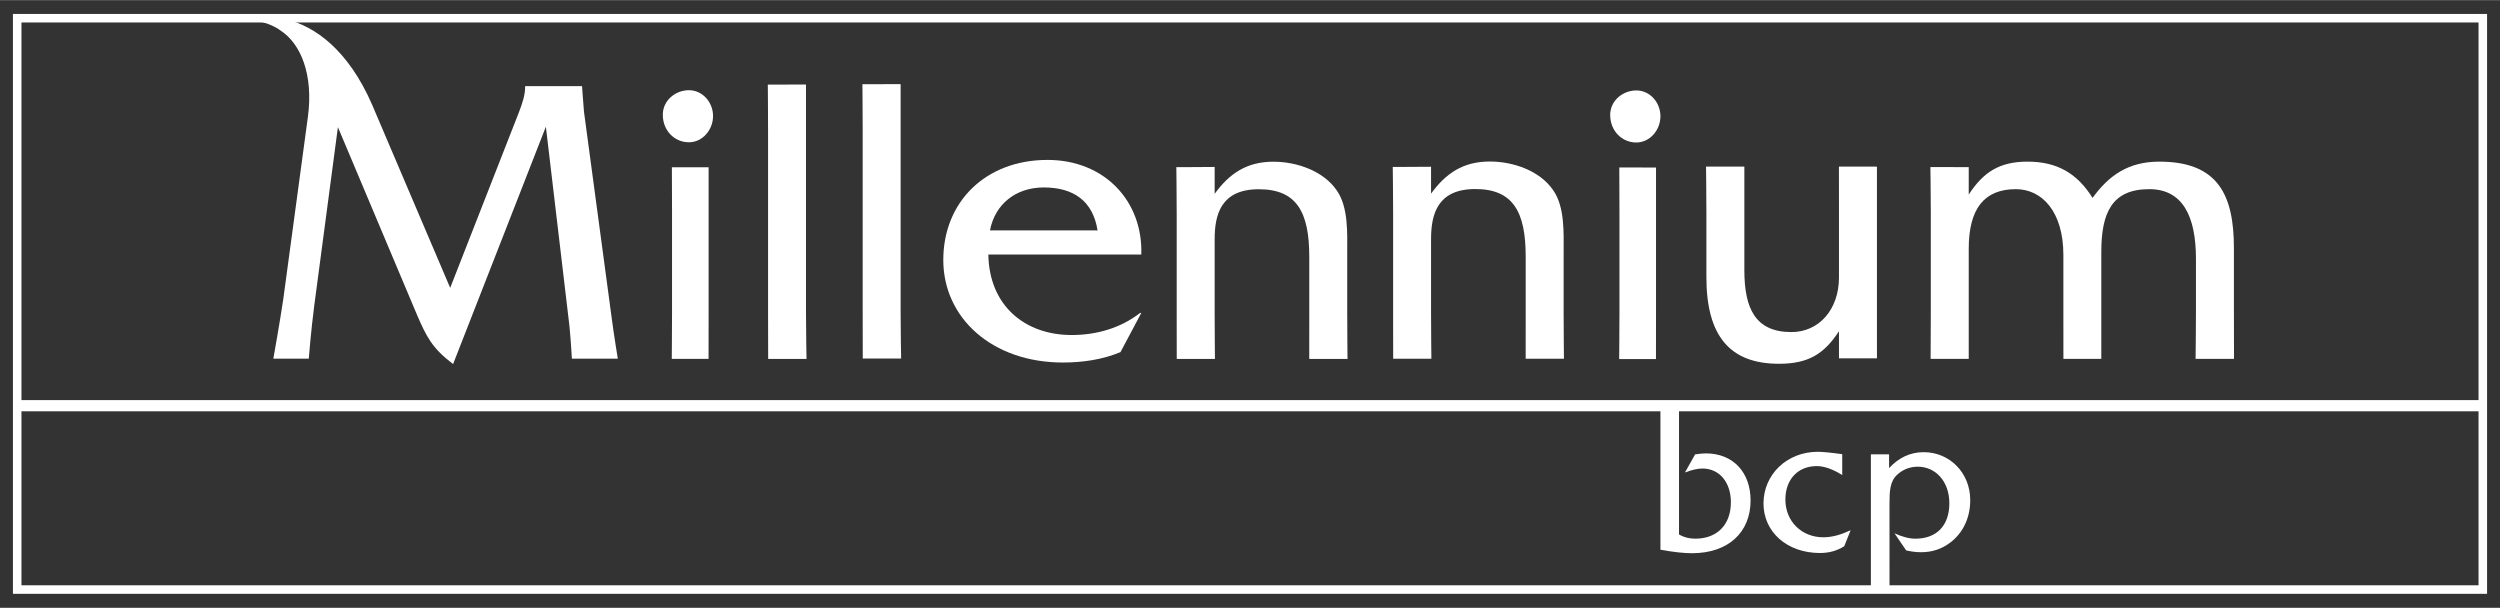 <svg xmlns:svg="http://www.w3.org/2000/svg" xmlns="http://www.w3.org/2000/svg" version="1.0" width="1024" height="249" viewBox="-1.008 -1.008 146.54 35.62" id="svg6246" xmlns:xlink="http://www.w3.org/1999/xlink">
 <rect x="-1.008" y="-1.008" width="146.54" height="35.62" fill="#333333" stroke="none"/>
 <defs id="defs6248">
 </defs>
 <path d="M 144.524,33.543 L 144.524,0.053 L 0,0.053 L 0,33.543 L 144.524,33.543 z" id="path5715" style="fill:none;fill-opacity:0;fill-rule:nonzero;stroke:#FFFFFF;stroke-width:0.5">
 </path>
 <path d="M 97.409,30.316 C 97.7,30.48 98.002,30.561 98.364,30.561 C 99.646,30.561 100.45,29.734 100.45,28.429 C 100.45,27.24 99.763,26.448 98.784,26.448 C 98.493,26.448 98.154,26.529 97.757,26.68 L 98.353,25.619 C 98.574,25.585 98.784,25.561 98.981,25.561 C 100.568,25.561 101.604,26.656 101.604,28.324 C 101.604,30.176 100.31,31.413 98.166,31.413 C 97.688,31.413 97.071,31.344 96.32,31.208 L 96.32,23.076 L 97.409,23.076 L 97.409,30.316" id="path5717" style="fill:#ffffff;fill-opacity:1;fill-rule:nonzero;stroke:none">
 </path>
 <path d="M 106.976,26.831 L 106.976,25.608 C 106.301,25.514 105.823,25.468 105.544,25.468 C 103.736,25.468 102.361,26.796 102.361,28.498 C 102.361,30.153 103.725,31.4 105.671,31.4 C 106.207,31.4 106.663,31.273 107.094,31.004 L 107.468,30.066 C 106.907,30.326 106.392,30.479 105.87,30.479 C 104.61,30.479 103.644,29.559 103.644,28.265 C 103.644,27.099 104.366,26.306 105.485,26.306 C 105.916,26.306 106.418,26.481 106.976,26.831" id="path5727" style="fill:#ffffff;fill-opacity:1;fill-rule:nonzero;stroke:none">
 </path>
 <path d="M 109.748,33.604 L 108.656,33.604 L 108.656,25.615 L 109.721,25.615 L 109.724,26.423 C 110.294,25.805 110.97,25.49 111.751,25.49 C 113.279,25.49 114.479,26.703 114.479,28.3 C 114.479,29.349 114.047,30.235 113.301,30.794 C 112.789,31.179 112.23,31.354 111.6,31.354 C 111.32,31.354 111.029,31.319 110.726,31.249 L 110.039,30.246 C 110.504,30.456 110.901,30.561 111.263,30.561 C 112.498,30.561 113.255,29.804 113.255,28.486 C 113.255,27.204 112.451,26.341 111.401,26.341 C 110.948,26.341 110.528,26.505 110.201,26.808 C 109.77,27.204 109.746,27.764 109.746,28.545 L 109.746,28.894 L 109.748,33.604" id="path5729" style="fill:#ffffff;fill-opacity:1;fill-rule:nonzero;stroke:none">
 </path>
 <path d="M 40.788,5.786 C 40.788,4.981 40.175,4.273 39.374,4.273 C 38.596,4.273 37.843,4.859 37.843,5.714 C 37.843,6.616 38.502,7.325 39.374,7.325 C 40.175,7.325 40.788,6.593 40.788,5.786" id="path5731" style="fill:#ffffff;fill-opacity:1;fill-rule:nonzero;stroke:none">
 </path>
 <path d="M 38.375,8.789 C 38.375,8.789 38.384,10.351 38.384,11.475 L 38.384,17.309 C 38.384,18.433 38.368,20.019 38.368,20.019 L 40.525,20.019 C 40.525,20.019 40.528,18.433 40.528,17.309 L 40.528,8.79 C 40.528,8.79 39.468,8.789 38.926,8.789 L 38.375,8.789" id="path5733" style="fill:#ffffff;fill-opacity:1;fill-rule:nonzero;stroke:none">
 </path>
 <path d="M 43.998,3.944 C 43.998,3.944 44.013,5.533 44.013,6.656 L 44.013,17.311 C 44.013,18.435 44.019,20.024 44.019,20.024 L 46.267,20.024 C 46.267,20.024 46.236,18.435 46.236,17.311 L 46.236,3.939 C 46.236,3.939 45.161,3.944 44.599,3.944 L 43.998,3.944" id="path5735" style="fill:#ffffff;fill-opacity:1;fill-rule:nonzero;stroke:none">
 </path>
 <path d="M 49.543,3.921 C 49.543,3.921 49.559,5.51 49.559,6.634 L 49.559,17.289 C 49.559,18.413 49.564,20.001 49.564,20.001 L 51.813,20.001 C 51.813,20.001 51.783,18.413 51.783,17.289 L 51.783,3.916 C 51.783,3.916 50.706,3.921 50.145,3.921 L 49.543,3.921" id="path5745" style="fill:#ffffff;fill-opacity:1;fill-rule:nonzero;stroke:none">
 </path>
 <path d="M 25.38,15.859 L 20.815,5.15 C 19.394,1.86 17.394,0.514 15.806,0.134 C 15.099,-0.111 13.044,0.055 13.044,0.055 C 13.044,0.055 14.591,0.134 15.441,0.778 C 16.631,1.555 17.37,3.373 17.04,5.833 L 15.594,16.539 C 15.4,17.85 15.014,20.01 15.014,20.01 L 17.091,20.01 C 17.091,20.01 17.221,18.359 17.415,16.878 L 18.799,6.438 L 23.413,17.388 C 23.995,18.748 24.335,19.404 25.55,20.326 L 30.989,6.413 L 32.373,18.116 C 32.453,18.944 32.513,20.01 32.513,20.01 L 35.206,20.01 C 35.206,20.01 34.971,18.603 34.825,17.461 L 33.223,5.539 C 33.174,4.98 33.109,4.034 33.109,4.034 L 29.775,4.034 L 29.775,4.058 C 29.775,4.568 29.605,5.053 29.41,5.563 L 25.38,15.859" id="path5747" style="fill:#ffffff;fill-opacity:1;fill-rule:nonzero;stroke:none">
 </path>
 <path d="M 65.891,13.906 C 65.99,10.754 63.716,8.359 60.394,8.359 C 56.752,8.359 54.284,10.828 54.284,14.224 C 54.284,17.621 57.144,20.235 61.297,20.235 C 62.446,20.235 63.619,20.065 64.67,19.625 L 65.891,17.328 L 65.819,17.328 C 64.694,18.208 63.278,18.623 61.811,18.623 C 59.05,18.623 56.973,16.888 56.924,13.906 L 65.891,13.906 z M 57.021,12.489 C 57.314,10.95 58.536,9.973 60.174,9.973 C 61.932,9.973 63.058,10.779 63.326,12.489 L 57.021,12.489" id="path5749" style="fill:#ffffff;fill-opacity:1;fill-rule:evenodd;stroke:none">
 </path>
 <path d="M 96.32,5.8 C 96.32,4.994 95.708,4.286 94.906,4.286 C 94.129,4.286 93.375,4.871 93.375,5.726 C 93.375,6.63 94.035,7.338 94.906,7.338 C 95.708,7.338 96.32,6.605 96.32,5.8" id="path5751" style="fill:#ffffff;fill-opacity:1;fill-rule:nonzero;stroke:none">
 </path>
 <path d="M 93.909,8.803 C 93.909,8.803 93.918,10.365 93.918,11.488 L 93.918,17.323 C 93.918,18.445 93.901,20.031 93.901,20.031 L 96.058,20.031 C 96.058,20.031 96.061,18.445 96.061,17.323 L 96.061,8.804 C 96.061,8.804 95.001,8.803 94.459,8.803 L 93.909,8.803" id="path5753" style="fill:#ffffff;fill-opacity:1;fill-rule:nonzero;stroke:none">
 </path>
 <path d="M 67.944,8.783 C 67.944,8.783 67.965,10.37 67.965,11.495 L 67.965,17.311 C 67.965,18.435 67.968,20.024 67.968,20.024 L 70.207,20.024 C 70.207,20.024 70.19,18.46 70.19,17.335 L 70.19,13.01 C 70.19,11.568 70.556,10.078 72.78,10.078 C 75.004,10.078 75.736,11.421 75.736,14.036 L 75.736,17.335 C 75.736,18.435 75.735,20.024 75.735,20.024 L 77.978,20.024 C 77.978,20.024 77.961,18.46 77.961,17.335 L 77.961,13.793 C 77.961,12.644 78.034,11.129 77.35,10.15 C 76.567,9.003 75.004,8.464 73.635,8.464 C 72.046,8.464 71.045,9.174 70.19,10.346 L 70.19,8.771 C 70.19,8.771 69.016,8.783 68.479,8.783 L 67.944,8.783" id="path5755" style="fill:#ffffff;fill-opacity:1;fill-rule:nonzero;stroke:none">
 </path>
 <path d="M 106.783,8.749 C 106.783,8.749 106.785,10.338 106.785,11.485 L 106.785,15.249 C 106.785,17.131 105.613,18.45 104,18.45 C 101.874,18.45 101.239,17.058 101.239,14.809 L 101.239,8.75 C 101.239,8.75 100.213,8.749 99.674,8.749 L 98.993,8.749 C 98.993,8.749 99.014,10.338 99.014,11.461 L 99.014,15.225 C 99.014,18.67 100.382,20.308 103.266,20.308 C 104.978,20.308 105.906,19.745 106.785,18.401 L 106.785,19.99 L 109.011,19.99 C 109.011,19.99 109.01,18.45 109.01,17.326 L 109.01,8.753 C 109.01,8.753 107.739,8.749 107.104,8.749 L 106.783,8.749" id="path5757" style="fill:#ffffff;fill-opacity:1;fill-rule:nonzero;stroke:none">
 </path>
 <path d="M 80.63,8.77 C 80.63,8.77 80.651,10.359 80.651,11.484 L 80.651,17.299 C 80.651,18.424 80.654,20.011 80.654,20.011 L 82.894,20.011 C 82.894,20.011 82.875,18.448 82.875,17.324 L 82.875,12.999 C 82.875,11.556 83.243,10.066 85.466,10.066 C 87.69,10.066 88.422,11.41 88.422,14.025 L 88.422,17.324 C 88.422,18.424 88.421,20.011 88.421,20.011 L 90.664,20.011 C 90.664,20.011 90.646,18.448 90.646,17.324 L 90.646,13.78 C 90.646,12.631 90.72,11.116 90.036,10.139 C 89.254,8.99 87.69,8.453 86.321,8.453 C 84.733,8.453 83.731,9.161 82.875,10.335 L 82.875,8.76 C 82.875,8.76 81.703,8.77 81.165,8.77 L 80.63,8.77" id="path5759" style="fill:#ffffff;fill-opacity:1;fill-rule:nonzero;stroke:none">
 </path>
 <path d="M 112.144,8.778 C 112.144,8.778 112.168,10.343 112.168,11.466 L 112.168,17.306 C 112.168,18.431 112.157,20.019 112.157,20.019 L 114.391,20.019 C 114.391,20.019 114.391,18.431 114.391,17.306 L 114.391,13.568 C 114.391,11.221 115.296,10.073 117.154,10.073 C 118.669,10.073 119.939,11.369 119.939,13.934 L 119.939,17.306 C 119.939,18.431 119.941,20.019 119.941,20.019 L 122.162,20.019 C 122.162,20.019 122.162,18.431 122.162,17.306 L 122.162,13.764 C 122.162,11.466 122.774,10.073 124.974,10.073 C 126.929,10.073 127.71,11.661 127.71,14.154 L 127.71,17.306 C 127.71,18.431 127.688,20.019 127.688,20.019 L 129.941,20.019 C 129.941,20.019 129.935,18.358 129.935,17.306 L 129.935,13.544 C 129.935,10.44 129.03,8.46 125.56,8.46 C 123.751,8.46 122.603,9.266 121.65,10.586 C 120.746,9.145 119.573,8.46 117.838,8.46 C 116.2,8.46 115.248,9.071 114.391,10.391 L 114.391,8.783 C 114.391,8.783 113.341,8.778 112.804,8.778 L 112.144,8.778" id="path5761" style="fill:#ffffff;fill-opacity:1;fill-rule:nonzero;stroke:none">
 </path>
 <path d="M 0,22.438 L 0,23.094 L 144.524,23.094 L 144.524,22.438 L 0,22.438 z" id="path5763" style="fill:#ffffff;fill-opacity:1;stroke:none;stroke-width:0.664;stroke-linecap:butt;stroke-linejoin:miter;stroke-miterlimit:3.864;stroke-dasharray:none;stroke-opacity:1">
 </path>
</svg>